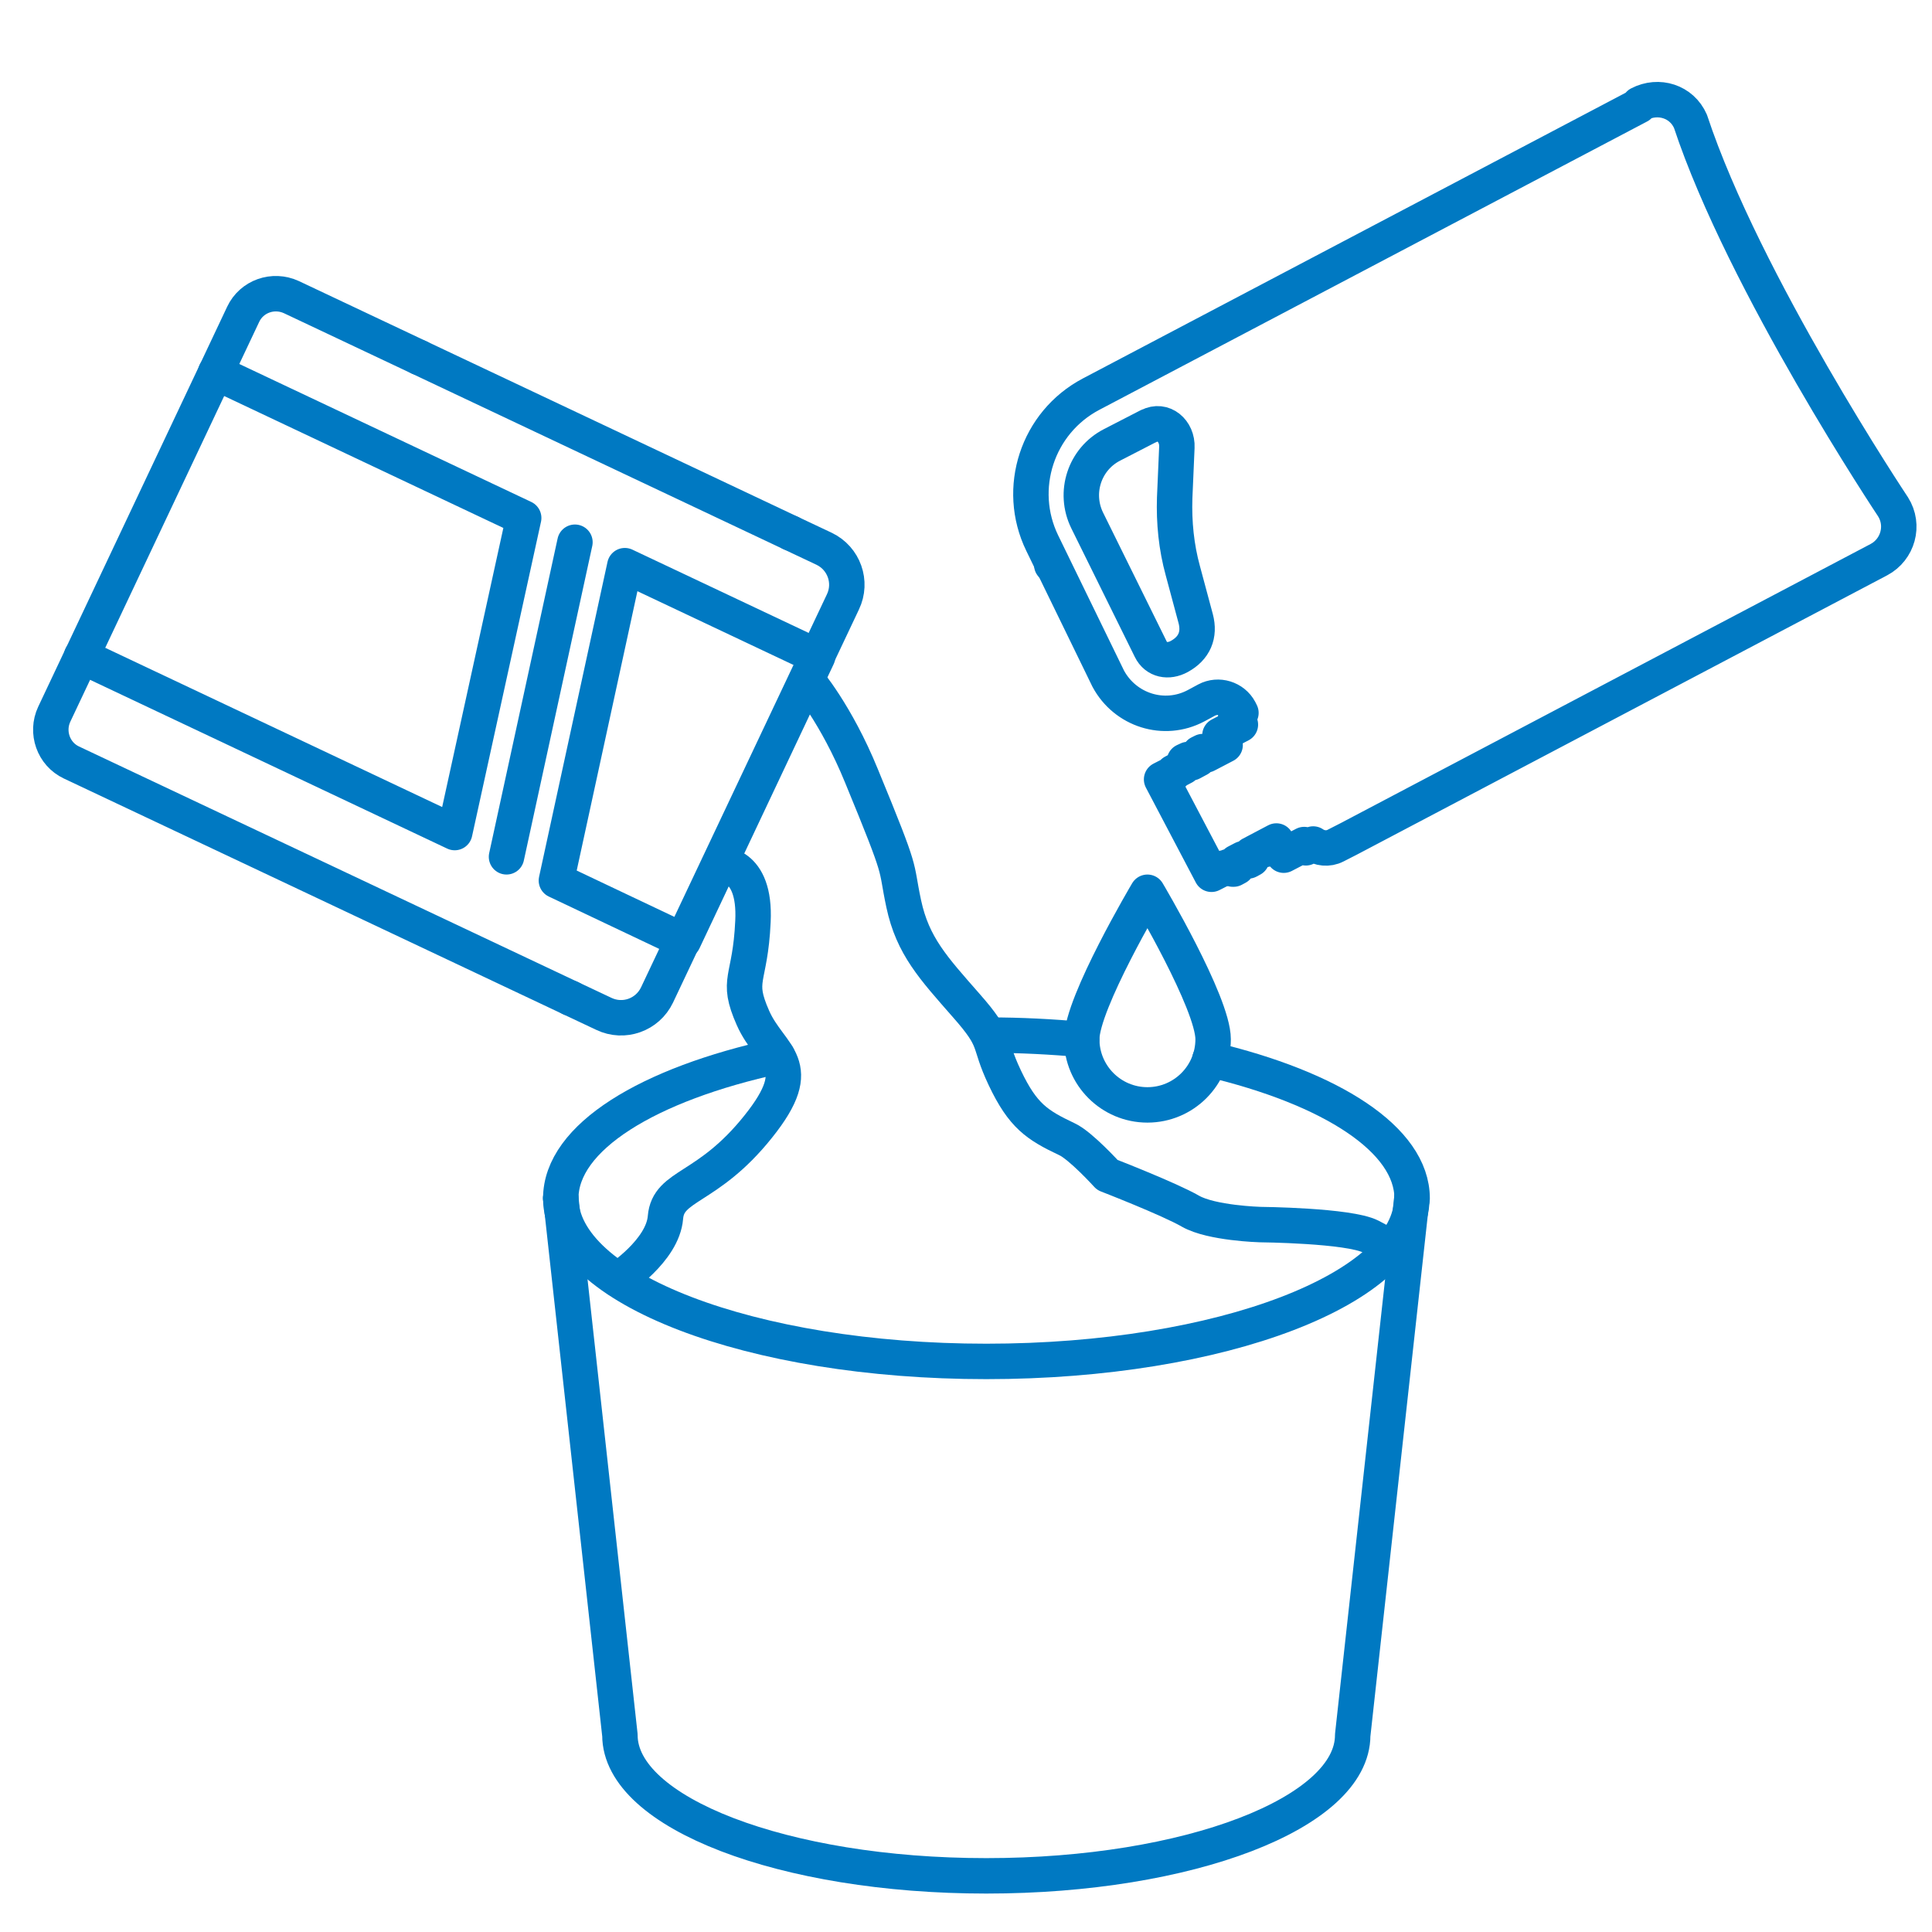 <?xml version="1.0" encoding="UTF-8"?><svg xmlns="http://www.w3.org/2000/svg" viewBox="0 0 70.87 70.87"><g id="a"/><g id="b"><g><path d="M44.5,38.12c0-1.33-2.41-5.39-2.41-5.39,0,0-2.41,4.06-2.41,5.39s1.08,2.41,2.41,2.41,2.41-1.08,2.41-2.41Z" style="fill:none; stroke:#0079c2; stroke-linecap:round; stroke-linejoin:round; stroke-width:1.3px;"/><g><polygon points="46 31.36 46 31.36 46 31.36 46 31.36" style="fill:none; stroke:#0079c2; stroke-linecap:round; stroke-linejoin:round; stroke-width:1.3px;"/><polygon points="46.54 31.07 46.54 31.07 46.54 31.07 46.54 31.07" style="fill:none; stroke:#0079c2; stroke-linecap:round; stroke-linejoin:round; stroke-width:1.3px;"/><polygon points="46.41 31.16 46.41 31.16 46.41 31.16 46.41 31.16" style="fill:none; stroke:#0079c2; stroke-linecap:round; stroke-linejoin:round; stroke-width:1.3px;"/><path d="M60.12,3.88l-20.1,10.58c-1.97,1.04-2.76,3.46-1.79,5.46l2.42,4.97c.62,1.16,2.05,1.62,3.22,1l.39-.21c.43-.23,.98-.06,1.21,.37l.05,.1-.19,.1,.17,.33-.75,.39,.08,.15,.11,.21-.69,.36-.1-.12h-.03l-.12,.06h0v.03l-.03,.18-.26,.14-.1-.12h-.03l-.13,.06h0v.02l-.03,.19-.38,.2,.02,.03-.45,.23,1.83,3.48,.45-.23,.02,.03,.15-.08,.16,.09h.03l.13-.07h0v-.03l-.03-.15,.25-.13,.17,.08h.02l.13-.07h0v-.02l-.03-.15,.93-.49,.05,.1,.22,.42,.75-.39,.06,.12,.27-.14c.23,.16,.55,.2,.82,.06l.47-.24h0l19.46-10.25c.7-.37,.95-1.26,.52-1.94,0,0-5.46-8.19-7.43-14.14-.32-.73-1.17-1-1.88-.63l.02,.03Zm-17.98,11.75c.53-.28,1.06,.18,1.03,.78l-.08,1.85c-.03,.9,.06,1.81,.3,2.68l.47,1.75c.16,.6-.05,1.09-.6,1.39-.4,.22-.85,.14-1.05-.27l-2.33-4.72c-.5-1.02-.1-2.25,.91-2.77l1.34-.69h0Z" style="fill:none; stroke:#0079c2; stroke-linecap:round; stroke-linejoin:round; stroke-width:1.3px;"/><polygon points="38.58 20.72 38.58 20.72 38.58 20.72 38.58 20.72" style="fill:none; stroke:#0079c2; stroke-linecap:round; stroke-linejoin:round; stroke-width:1.3px;"/><polygon points="43.45 27.95 43.45 27.95 43.45 27.95 43.45 27.95" style="fill:none; stroke:#0079c2; stroke-linecap:round; stroke-linejoin:round; stroke-width:1.3px;"/><polygon points="43.99 27.66 43.99 27.66 43.99 27.66 43.99 27.66" style="fill:none; stroke:#0079c2; stroke-linecap:round; stroke-linejoin:round; stroke-width:1.3px;"/></g></g><g><path d="M20.57,43.95l2.17,19.7c0,2.85,6.02,5.16,13.44,5.16s13.44-2.31,13.44-5.16l2.17-19.7" style="fill:none; stroke:#0079c2; stroke-linecap:round; stroke-linejoin:round; stroke-width:1.3px;"/><path d="M20.57,43.95c0,3.31,6.99,5.99,15.61,5.99s15.61-2.68,15.61-5.99" style="fill:none; stroke:#0079c2; stroke-linecap:round; stroke-linejoin:round; stroke-width:1.3px;"/></g><g><g><path d="M29,19.55l1.23,.58c.73,.35,1.04,1.22,.69,1.95l-6.82,14.42c-.35,.73-1.22,1.04-1.95,.69l-1.23-.58" style="fill:none; stroke:#0079c2; stroke-linecap:round; stroke-linejoin:round; stroke-width:1.3px;"/><path d="M15.37,13.11l-4.68-2.21c-.67-.31-1.46-.03-1.77,.63L1.99,26.2c-.31,.66-.03,1.46,.63,1.77l9.85,4.65,8.47,4" style="fill:none; stroke:#0079c2; stroke-linecap:round; stroke-linejoin:round; stroke-width:1.3px;"/><line x1="15.37" y1="13.11" x2="29" y2="19.55" style="fill:none; stroke:#0079c2; stroke-linecap:round; stroke-linejoin:round; stroke-width:1.3px;"/></g><polygon points="20.41 32.3 22.92 20.75 29.99 24.09 25.07 34.51 20.41 32.3" style="fill:none; stroke:#0079c2; stroke-linecap:round; stroke-linejoin:round; stroke-width:1.3px;"/><polyline points="2.99 24.07 16.68 30.54 19.21 19 7.91 13.66" style="fill:none; stroke:#0079c2; stroke-linecap:round; stroke-linejoin:round; stroke-width:1.3px;"/><line x1="18.58" y1="31.43" x2="21.09" y2="19.89" style="fill:none; stroke:#0079c2; stroke-linecap:round; stroke-linejoin:round; stroke-width:1.3px;"/></g><path d="M26.39,31.7s1.34-.11,1.23,2.1c-.1,2.21-.64,2.09,0,3.54,.64,1.45,2.05,1.67,.19,3.99-1.86,2.33-3.3,2.11-3.4,3.33s-1.74,2.28-1.74,2.28" style="fill:none; stroke:#0079c2; stroke-linecap:round; stroke-linejoin:round; stroke-width:1.3px;"/><path d="M29.59,24.93s1.08,1.25,2.01,3.53c1.57,3.81,1.22,3.14,1.55,4.69,.33,1.55,1.09,2.36,2.29,3.73,1.2,1.36,.76,1.27,1.42,2.66s1.18,1.73,2.28,2.25c.5,.23,1.48,1.31,1.48,1.31,0,0,2.27,.88,3.05,1.33,.77,.44,2.55,.49,2.55,.49,0,0,3.26,.03,4.06,.44l.79,.42" style="fill:none; stroke:#0079c2; stroke-linecap:round; stroke-linejoin:round; stroke-width:1.3px;"/><path d="M39.68,38.13c-1.1-.1-2.24-.16-3.41-.16" style="fill:none; stroke:#0079c2; stroke-linecap:round; stroke-linejoin:round; stroke-width:1.3px;"/><path d="M44.38,38.86c4.45,1.05,7.42,2.94,7.42,5.1" style="fill:none; stroke:#0079c2; stroke-linecap:round; stroke-linejoin:round; stroke-width:1.3px;"/><path d="M20.57,43.96c0-2.24,3.2-4.19,7.95-5.22" style="fill:none; stroke:#0079c2; stroke-linecap:round; stroke-linejoin:round; stroke-width:1.3px;"/></g></svg>